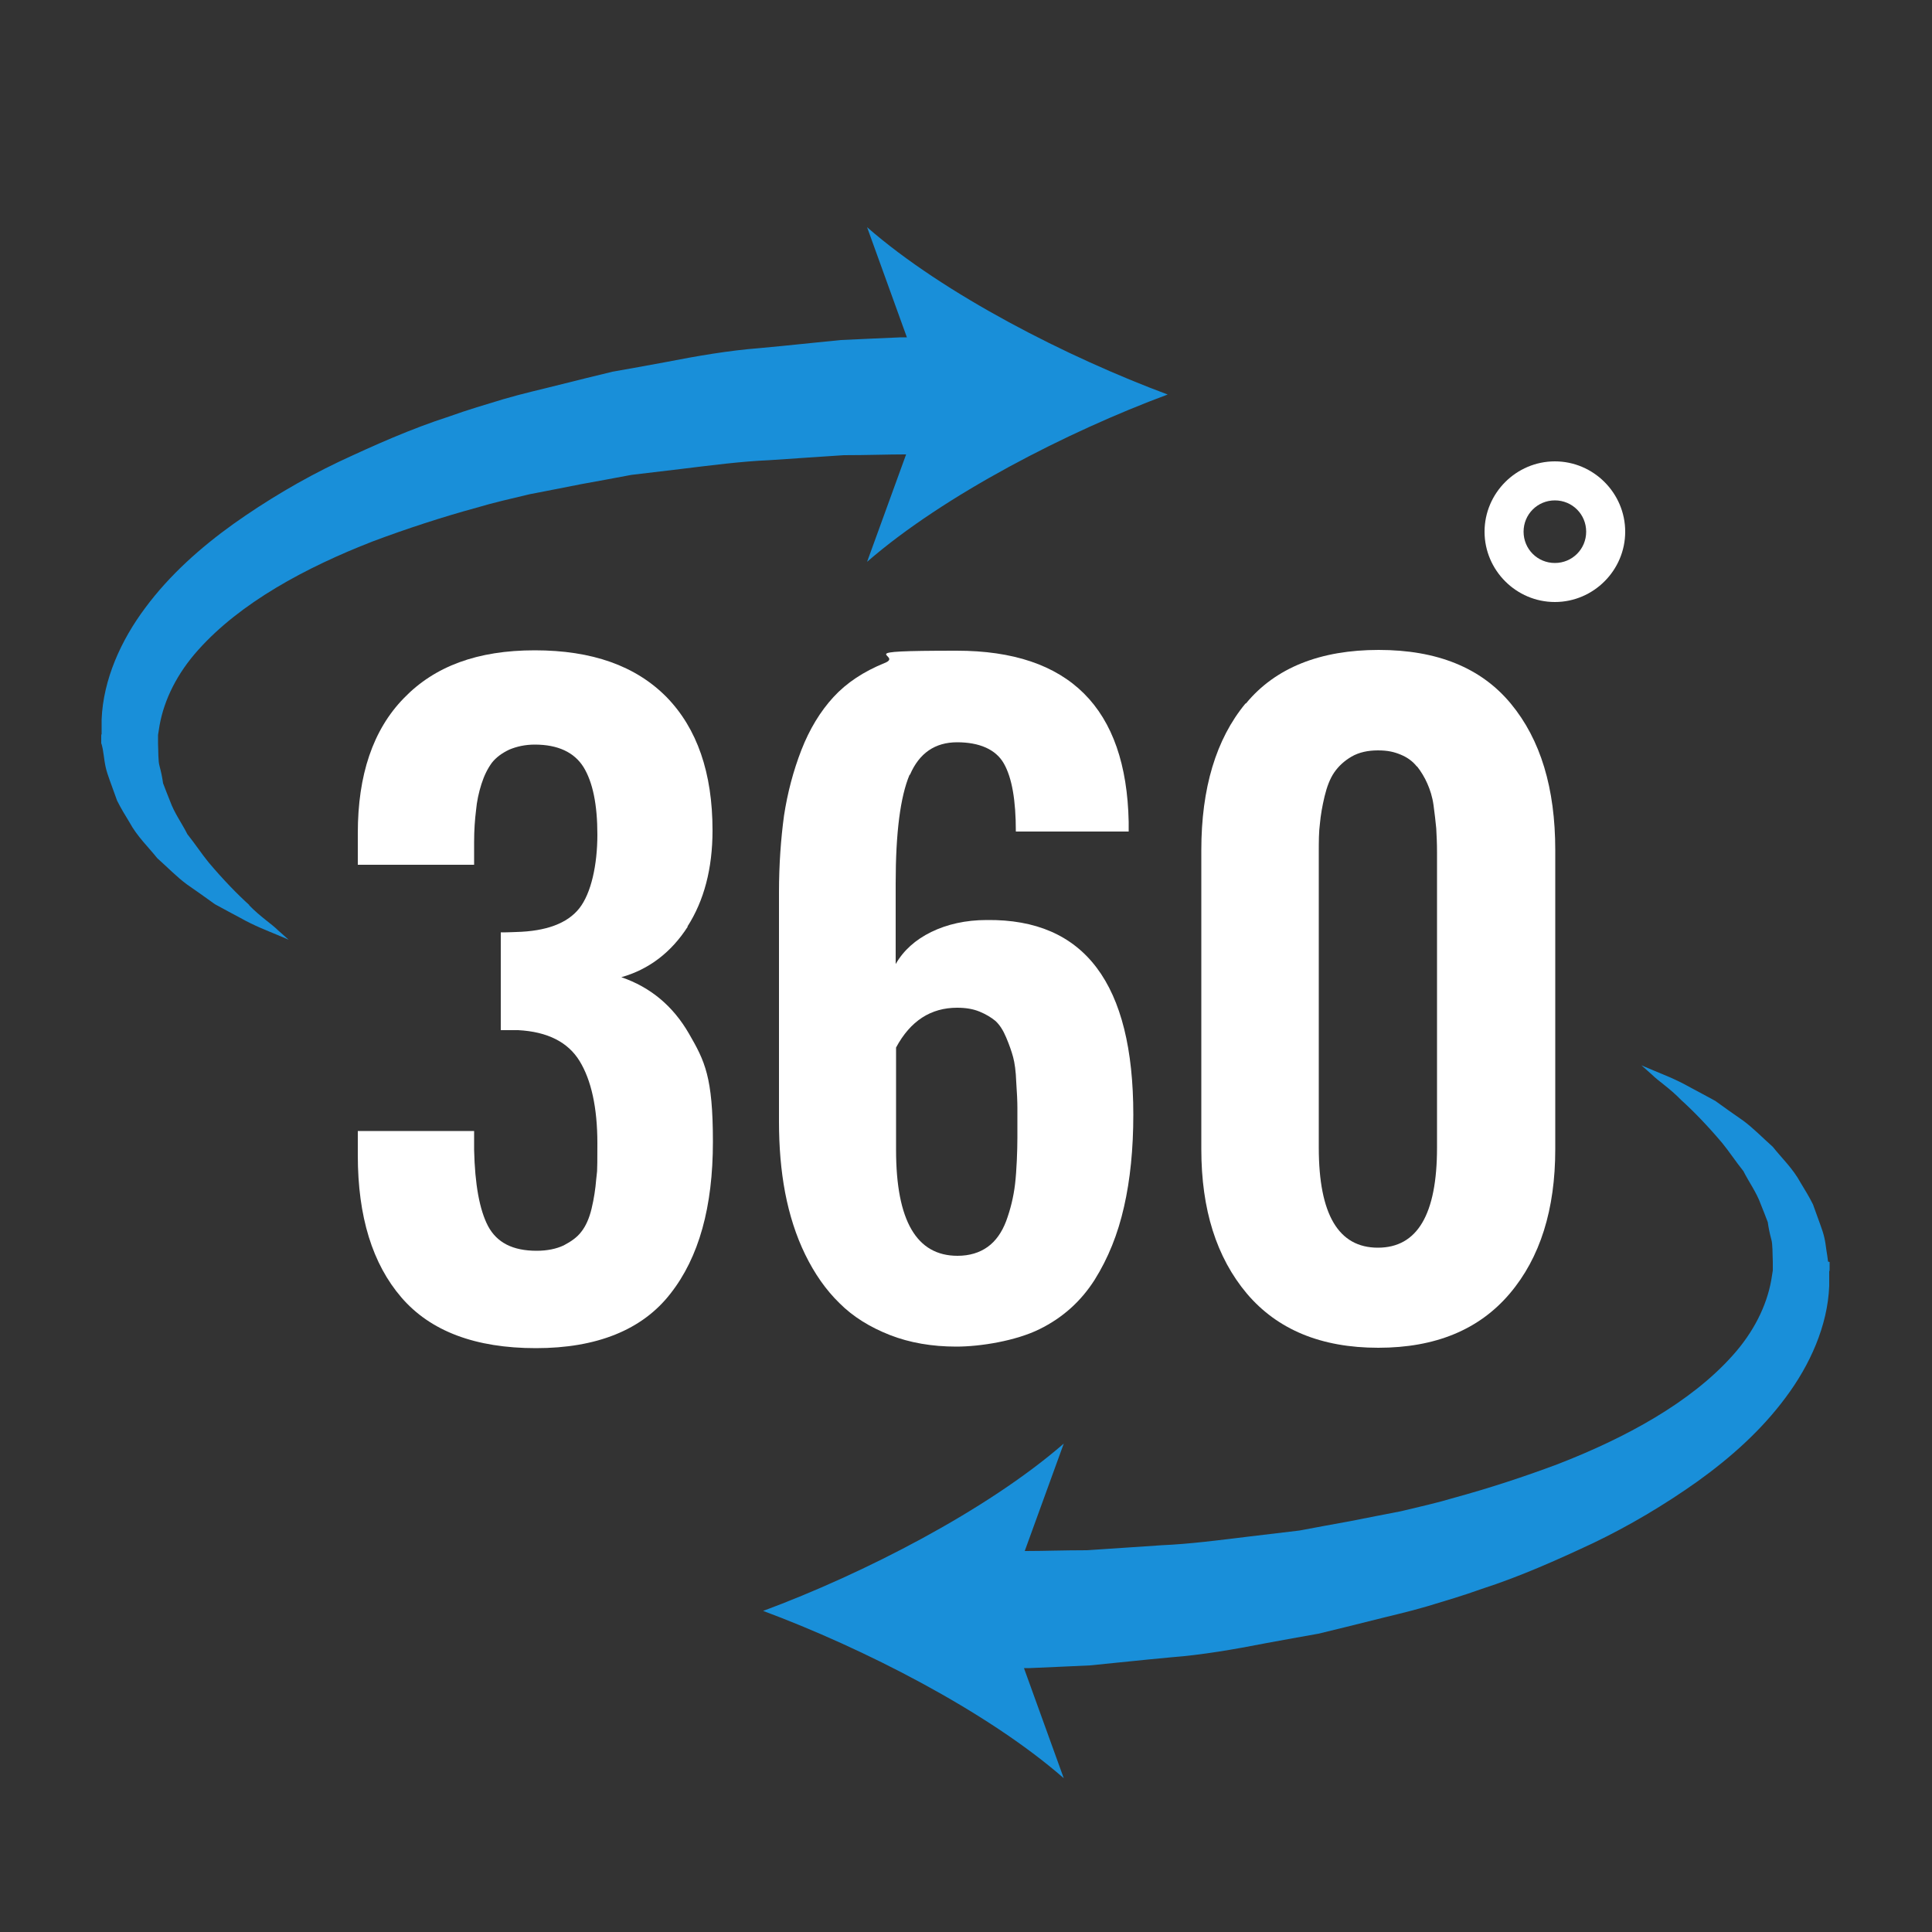<?xml version="1.0" encoding="UTF-8"?>
<svg id="Laag_1" xmlns="http://www.w3.org/2000/svg" version="1.1" viewBox="0 0 500 500">
  <rect x="0" y="0" width="500" height="500" fill="#333333" stroke="none"/>
  <!-- Generator: Adobe Illustrator 29.8.3, SVG Export Plug-In . SVG Version: 2.1.1 Build 3)  -->
  <path d="M177.9,239.8c4.3-6.7,6.5-15,6.5-24.9,0-14.9-4-26.4-11.9-34.5-8-8.1-19.3-12.1-34.1-12.1s-25.9,4.1-33.9,12.4c-8,8.2-11.9,19.9-11.9,34.9v8.2h30.1v-5.9c0-3.1.2-5.8.5-8.2.2-2.3.7-4.6,1.4-6.8.7-2.2,1.6-4,2.7-5.5,1.1-1.4,2.6-2.5,4.5-3.4,1.9-.8,4.1-1.3,6.6-1.3,6,0,10.2,2,12.6,5.8,2.4,3.9,3.6,9.7,3.6,17.5s-1.6,15.2-4.7,19.1c-3.1,3.9-8.6,5.9-16.3,6.1-.4,0-1.8.1-4,.1v25.3c.2,0,1,0,2.2,0,1.3,0,2.1,0,2.3,0,7.6.4,12.9,3.1,15.9,8,3,4.9,4.6,12,4.6,21.3s-.1,6.8-.3,9.3c-.2,2.5-.6,5.1-1.2,7.6-.6,2.5-1.5,4.5-2.6,5.9-1.1,1.5-2.7,2.6-4.6,3.6-1.9.9-4.3,1.4-7,1.4-6.2,0-10.3-2.1-12.6-6.4-2.2-4.2-3.4-10.8-3.6-19.7v-4.9h-30.1v6.3c0,15.9,3.8,28.1,11.3,36.8,7.5,8.7,19.1,13.1,34.8,13.1s27.5-4.7,34.8-14.1c7.4-9.4,11-22.5,11-39.3s-2.1-20.9-6.2-28c-4.1-7.1-9.9-12-17.5-14.6,7.1-2,12.9-6.4,17.2-13.1Z" fill="#fff"/>
  <path d="M235.5,200.5c2.4-5.6,6.5-8.4,12.2-8.4s10,1.8,12.1,5.5c2.1,3.7,3.1,9.5,3.1,17.6h29.2v-2.5c-.6-29.5-15.4-44.3-44.5-44.3s-13.3,1.1-18.7,3.2c-5.4,2.2-9.8,5.1-13.2,8.8s-6.2,8.3-8.3,13.7c-2.1,5.4-3.6,11.1-4.5,17-.8,5.9-1.3,12.6-1.3,19.8v59.3c0,6.6.5,12.7,1.6,18.5,1.1,5.7,2.8,11.1,5.2,16,2.4,4.9,5.3,9.1,8.9,12.6,3.5,3.5,7.9,6.2,13,8.2,5.1,2,10.9,3,17.2,3s15.4-1.5,21.5-4.5c6.1-3,10.8-7.3,14.3-12.8,3.5-5.6,6-11.8,7.6-18.9,1.6-7,2.4-15,2.4-23.8,0-33.9-12.6-50.7-37.9-50.4-5.5,0-10.3,1.1-14.4,3.1-4.1,2-7.2,4.8-9.2,8.3v-20.9c0-13.1,1.2-22.4,3.6-28.1ZM247.7,260.8c2.2,0,4.1.3,5.8,1,1.7.7,3,1.5,4.1,2.4,1.1,1,2,2.4,2.8,4.3.8,1.9,1.4,3.6,1.8,5.1.4,1.5.7,3.6.8,6.4.2,2.8.3,5.1.3,6.8,0,1.7,0,4.3,0,7.6s-.2,8.6-.6,12c-.4,3.4-1.2,6.6-2.3,9.6-1.1,2.9-2.7,5.2-4.8,6.7-2.1,1.5-4.7,2.3-7.8,2.3-10.6,0-15.9-9.1-15.9-27.4v-26.5c3.7-6.9,9-10.3,15.8-10.3Z" fill="#fff"/>
  <path d="M322.3,182.1c-7.6,9.2-11.4,21.9-11.4,37.9v77.4c0,15.6,3.9,28,11.8,37.4,7.9,9.3,19.2,14,34,14s26.1-4.7,34-14c7.9-9.3,11.8-21.8,11.8-37.4v-77.4c0-16-3.8-28.6-11.5-37.9-7.7-9.3-19.1-13.9-34.2-13.9s-26.7,4.6-34.3,13.8ZM366.7,198.3c1.1,1.4,2,2.9,2.7,4.5.7,1.6,1.3,3.4,1.6,5.6.3,2.1.5,4.1.7,6,.1,1.9.2,3.9.2,6.2v76.4c0,17.3-5.1,25.9-15.3,25.9s-15.3-8.6-15.3-25.9v-76.4c0-2.8,0-5.3.3-7.5.2-2.2.6-4.5,1.2-7,.6-2.5,1.4-4.6,2.5-6.2,1.1-1.6,2.6-3,4.5-4.1,1.9-1.1,4.2-1.6,6.8-1.6s4.2.4,5.9,1.1c1.7.7,3.1,1.7,4.2,3.1Z" fill="#fff"/>
  <path d="M402.4,155.8c10,0,18.2-8.2,18.2-18.2s-8.2-18.2-18.2-18.2-18.2,8.2-18.2,18.2,8.2,18.2,18.2,18.2ZM402.4,129.5c4.5,0,8.1,3.6,8.1,8.1s-3.6,8.1-8.1,8.1-8.1-3.6-8.1-8.1,3.6-8.1,8.1-8.1Z" fill="#fff"/>
  <path d="M64.6,234.3c-3.2-2.9-6.8-6.6-10.6-11.1-1.8-2.2-3.5-4.8-5.5-7.3-1.4-2.8-3.4-5.5-4.5-8.6-.6-1.5-1.2-3-1.8-4.6-.2-1.5-.5-2.9-.9-4.4-.4-1.3-.3-3.9-.4-5.8v-1.6c0,0,0-.8,0-.8,0-.7,0,.8,0,.6h0c0,0,0-.2,0-.2v-.3c0,0,.4-2.5.4-2.5,1.2-6.7,4.6-13.5,10-19.5,10.9-12.2,27.7-21.3,45.2-28.1,8.8-3.3,18-6.3,26.8-8.7,4.3-1.3,9.2-2.4,13.8-3.5,4.5-.9,8.9-1.7,13.3-2.6,4.4-.8,8.8-1.6,13-2.4,4.3-.5,8.5-1,12.6-1.5,8.2-1,15.9-2,23-2.3,7.1-.5,13.6-.9,19.4-1.3,6,0,11.3-.2,15.7-.2.1,0,.3,0,.4,0l-10.1,27.8c19.9-17.3,51.9-33.7,77.8-43.3-25.8-9.6-57.9-25.9-77.8-43.3l10.3,28.5c-.5,0-1,0-1.5,0-4.3.2-9.6.4-15.6.7-6.3.6-13.4,1.4-21.1,2.1-7.8.6-16,2-24.7,3.7-4.3.8-8.8,1.6-13.3,2.4-4.5,1.1-9.1,2.2-13.8,3.4-4.7,1.2-9.3,2.2-14.4,3.7-4.6,1.4-9.1,2.7-14.1,4.5-9.9,3.2-19.3,7.4-28.7,11.8-9.4,4.5-18.5,9.9-27.1,16-8.5,6.1-16.5,13.2-22.8,21.7-6.3,8.4-10.9,18.6-11.3,28.9v3.8c-.1,0-.1.5-.1.5v.2s0,.9,0,.9v.8c.1,0,.4,1.5.4,1.5.4,2.2.4,3.8,1.2,6.3.8,2.4,1.7,4.7,2.5,7,1,2,2.1,3.8,3.2,5.6,2,3.7,4.9,6.4,7.2,9.3,2.7,2.4,5.1,4.9,7.7,6.8,2.6,1.8,5,3.5,7.2,5.1,2.4,1.3,4.6,2.5,6.5,3.5,3.9,2.2,7.2,3.4,9.3,4.3,2.2.9,3.3,1.4,3.3,1.4,0,0-.9-.8-2.7-2.4-1.7-1.7-4.6-3.5-7.6-6.6Z" fill="#198fd9"/>
  <path d="M473.1,326.5l-.2-1.5c-.4-2.2-.4-3.8-1.2-6.3-.8-2.4-1.7-4.7-2.5-7-1-2-2.1-3.8-3.2-5.6-2-3.7-4.9-6.4-7.2-9.3-2.7-2.4-5.1-4.9-7.7-6.8-2.6-1.8-5-3.5-7.2-5.1-2.4-1.3-4.6-2.5-6.5-3.5-3.9-2.2-7.2-3.4-9.3-4.3-2.2-.9-3.3-1.4-3.3-1.4,0,0,.9.8,2.7,2.4,1.7,1.7,4.6,3.5,7.6,6.6,3.2,2.9,6.8,6.6,10.6,11.1,1.8,2.2,3.5,4.8,5.5,7.3,1.4,2.8,3.4,5.5,4.5,8.6.6,1.5,1.2,3,1.8,4.6.2,1.5.5,2.9.9,4.4.4,1.3.3,3.9.4,5.8v1.6c0,0,0,.8,0,.8,0,.7,0-.8,0-.6h0c0,0,0,.2,0,.2v.3c0,0-.4,2.5-.4,2.5-1.2,6.7-4.6,13.5-10,19.5-10.9,12.2-27.7,21.3-45.2,28.1-8.8,3.3-18,6.3-26.8,8.7-4.3,1.3-9.2,2.4-13.8,3.5-4.5.9-8.9,1.7-13.3,2.6-4.4.8-8.8,1.6-13,2.4-4.3.5-8.5,1-12.6,1.5-8.2,1-15.9,2-23,2.3-7.1.5-13.6.9-19.4,1.3-6,0-11.3.2-15.7.2-.1,0-.3,0-.4,0l10.1-27.8c-19.9,17.3-51.9,33.7-77.8,43.3,25.8,9.6,57.9,25.9,77.8,43.3l-10.3-28.5c.5,0,1,0,1.5,0,4.3-.2,9.6-.4,15.6-.7,6.3-.6,13.4-1.4,21.1-2.1,7.8-.6,16-2,24.7-3.7,4.3-.8,8.8-1.6,13.3-2.4,4.5-1.1,9.1-2.2,13.8-3.4,4.7-1.2,9.3-2.2,14.4-3.7,4.6-1.4,9.1-2.7,14.1-4.5,9.9-3.2,19.3-7.4,28.7-11.8,9.4-4.5,18.5-9.9,27.1-16,8.5-6.1,16.5-13.2,22.8-21.7,6.3-8.4,10.9-18.6,11.3-28.9v-3.8c.1,0,.1-.5.1-.5v-.2s0-.9,0-.9v-.8Z" fill="#198fd9"/>
</svg>